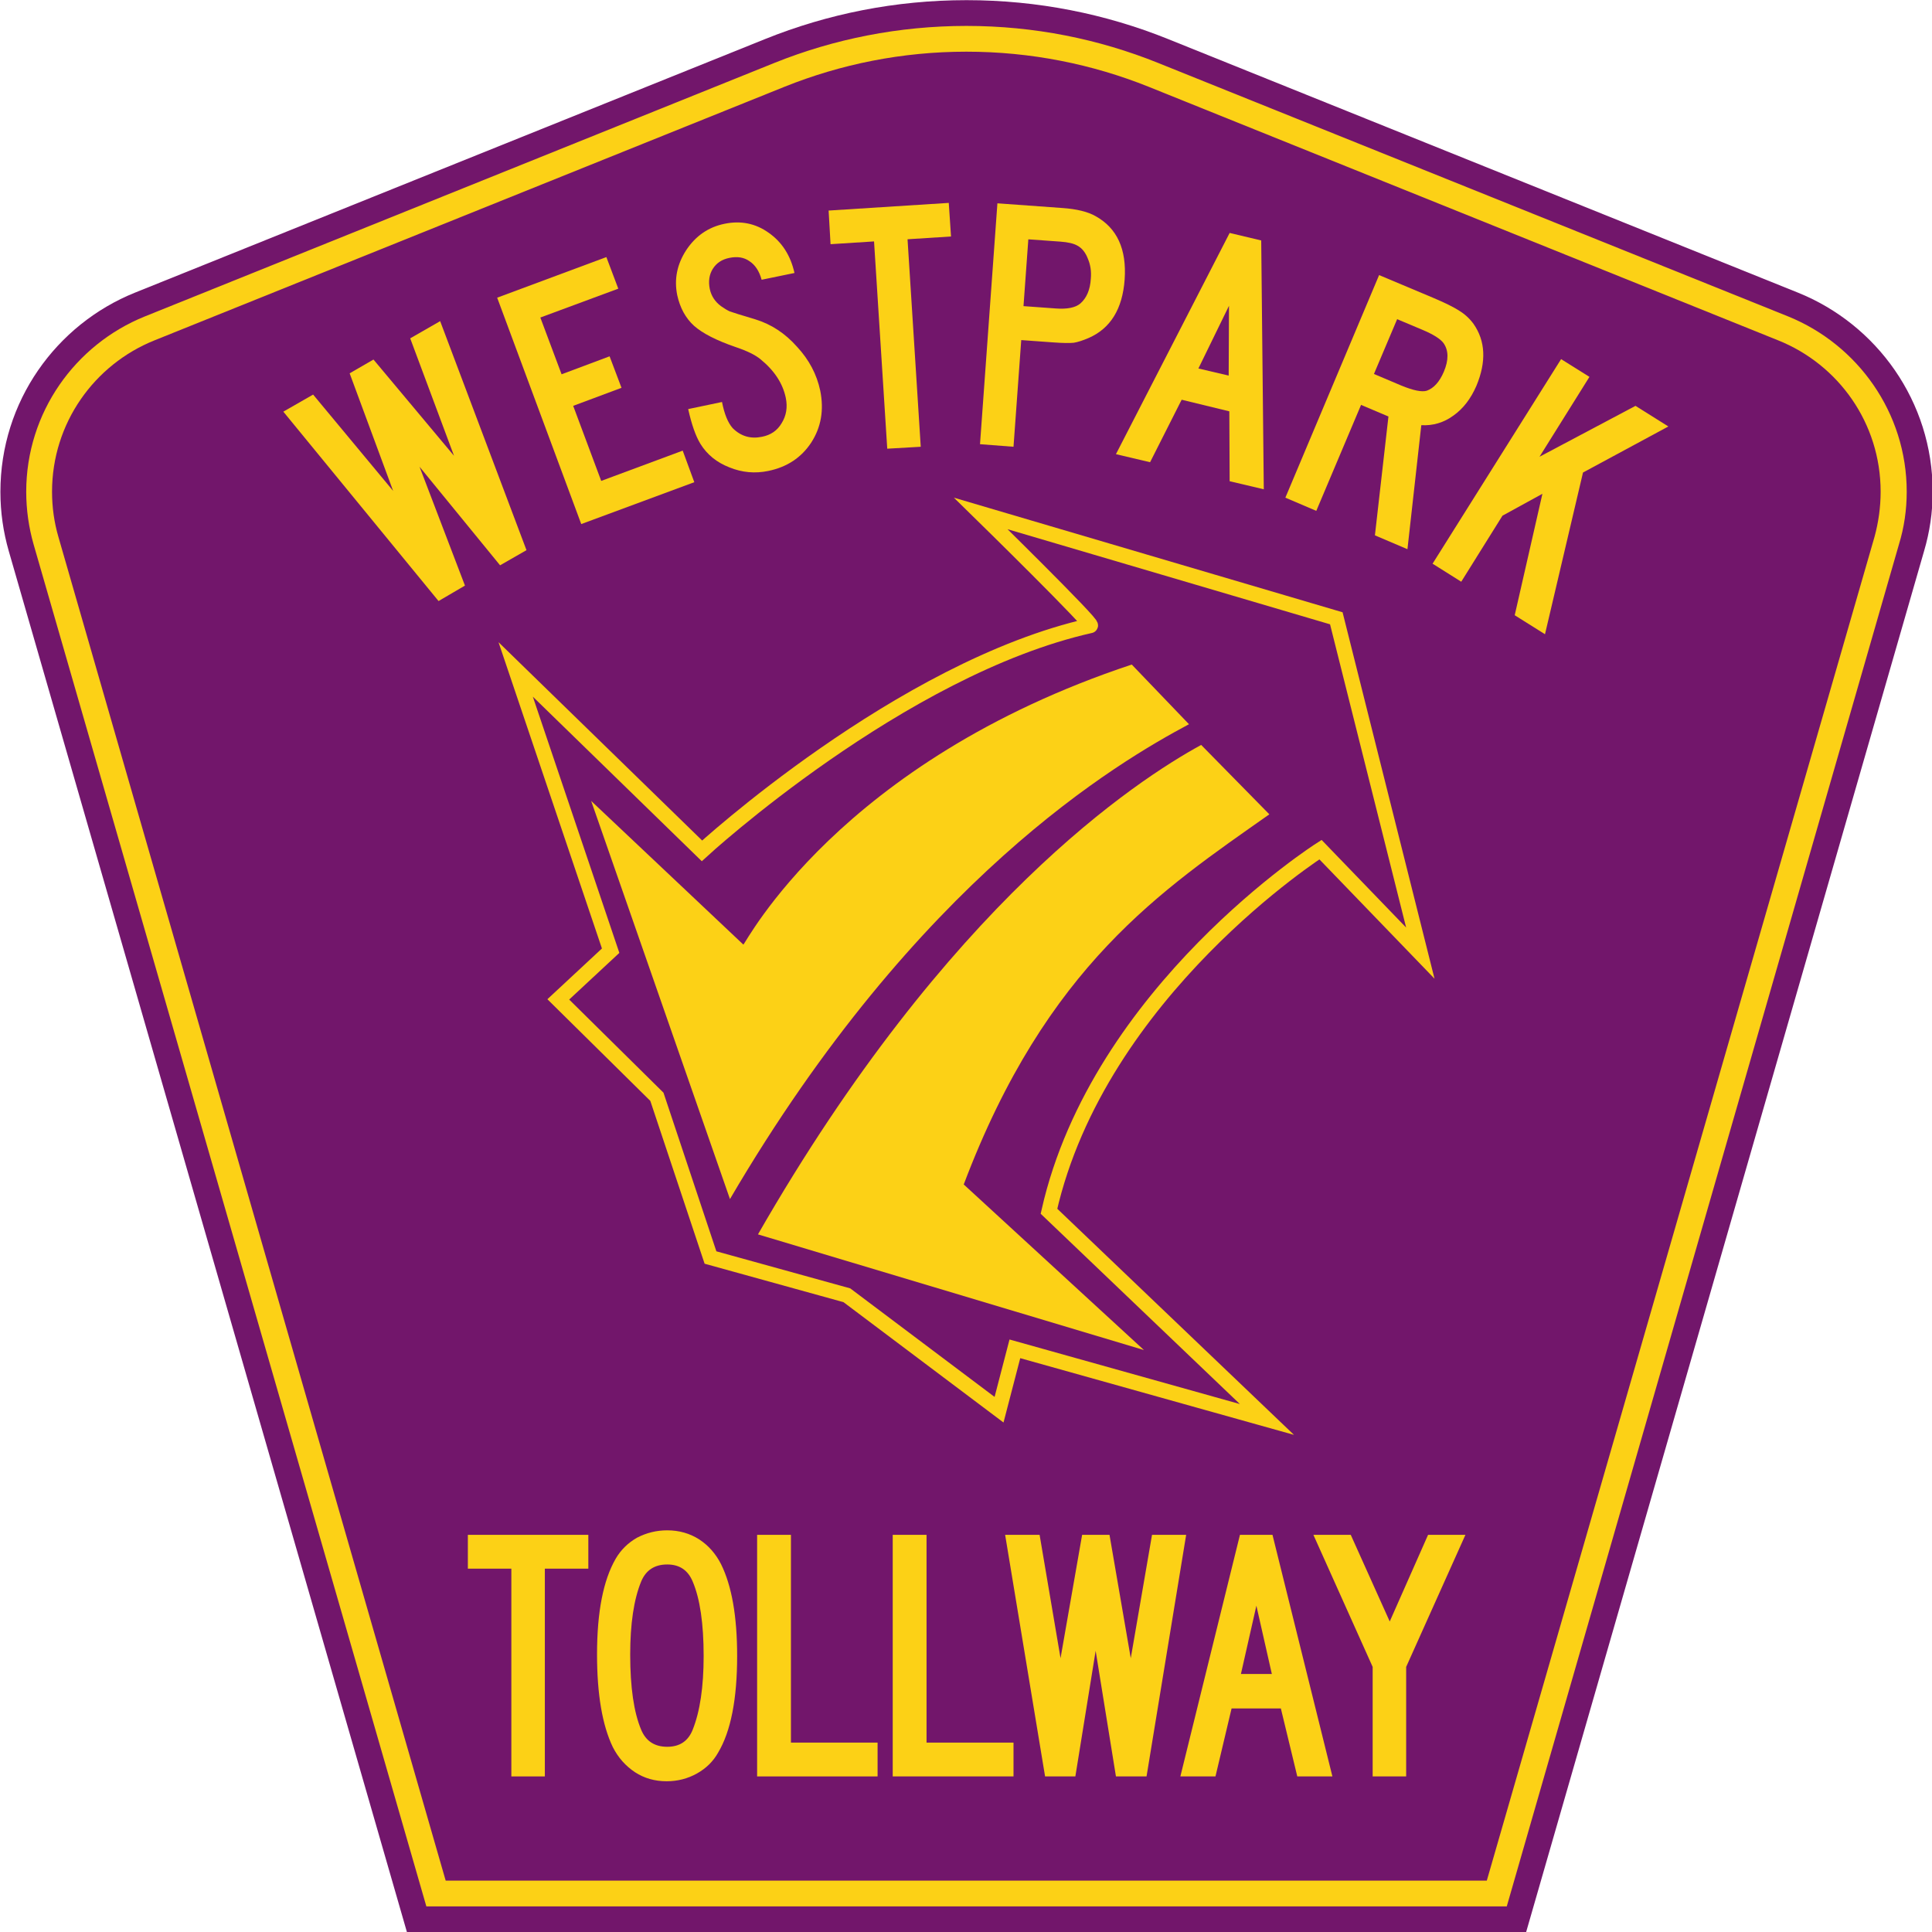<?xml version="1.0" encoding="UTF-8" standalone="no"?>
<svg
   xmlns:dc="http://purl.org/dc/elements/1.1/"
   xmlns:cc="http://creativecommons.org/ns#"
   xmlns:rdf="http://www.w3.org/1999/02/22-rdf-syntax-ns#"
   xmlns:svg="http://www.w3.org/2000/svg"
   xmlns="http://www.w3.org/2000/svg"
   xmlns:sodipodi="http://sodipodi.sourceforge.net/DTD/sodipodi-0.dtd"
   xmlns:inkscape="http://www.inkscape.org/namespaces/inkscape"
   inkscape:version="1.0 (4035a4f, 2020-05-01)"
   sodipodi:docname="Westpark Tollway.svg"
   style="overflow:visible"
   xml:space="preserve"
   id="Layer_1"
   viewBox="0 0 598.5 599.8"
   height="599.9"
   width="599.9"
   version="1.0"><sodipodi:namedview
   inkscape:current-layer="Layer_1"
   inkscape:window-maximized="0"
   inkscape:window-y="23"
   inkscape:window-x="0"
   inkscape:cy="299.9"
   inkscape:cx="299.9"
   inkscape:zoom="1.346"
   inkscape:guide-bbox="true"
   showguides="true"
   showgrid="false"
   id="namedview2128"
   inkscape:window-height="980"
   inkscape:window-width="1920"
   inkscape:pageshadow="2"
   inkscape:pageopacity="0"
   guidetolerance="10"
   gridtolerance="10"
   objecttolerance="10"
   borderopacity="1"
   bordercolor="#666666"
   pagecolor="#ffffff"><sodipodi:guide
     inkscape:color="rgb(0,0,255)"
     inkscape:locked="false"
     inkscape:label=""
     id="guide2749"
     orientation="0,1"
     position="303.8,474.9" /></sodipodi:namedview><defs
   id="defs52" /><g
   transform="matrix(1.333,0,0,1.333,0.175,0.049)"
   id="g3"><path
     style="fill:#72166b;fill-rule:evenodd"
     id="path5"
     d="M 94.17,450 1.421,128.3 c -1.267,-4.4 -1.946,-9 -1.946,-13.8 0,-21.01 12.975,-38.99 31.365,-46.39 L 177.6,9.048 C 192.1,3.213 207.9,0 224.5,0 c 16.6,0 32.4,3.213 46.9,9.048 L 418.1,68.11 c 18.4,7.4 31.4,25.38 31.4,46.39 0,4.8 -0.7,9.4 -2,13.8 L 354.8,450 Z" /><path
     transform="matrix(0.75,0,0,0.75,-0.619,-0.037)"
     d="M 300.1 8.049 C 279.1 8.049 258.9 12.13 240.5 19.53 L 44.96 98.27 C 23.36 107 8.143 128.1 8.143 152.7 C 8.143 158.3 8.94 163.8 10.42 169 L 132.4 592 L 467.9 592 L 589.7 169 C 591.3 163.8 592.1 158.3 592.1 152.7 C 592.1 128.1 576.8 107 555.3 98.27 L 359.6 19.53 C 341.2 12.13 321.2 8.049 300.1 8.049 z M 300.1 16.05 C 320.1 16.05 339.2 19.93 356.7 26.95 L 552.2 105.7 C 570.9 113.2 584 131.4 584 152.7 C 584 157.6 583.3 162.3 582.1 166.7 L 461.7 584 L 138.4 584 L 18.13 166.7 C 16.85 162.3 16.16 157.6 16.16 152.7 C 16.16 131.4 29.29 113.2 47.96 105.7 L 243.6 26.95 C 261.1 19.93 280.1 16.05 300.1 16.05 z "
     style="fill:#fcd116;fill-rule:evenodd;stroke-width:1.333"
     id="path7" /></g>


<g
   transform="matrix(3.78,0,0,3.78,-293.4,-198.9)"
   id="g2703"><path
     sodipodi:nodetypes="ccccccscccccccccc"
     id="path1111"
     style="fill:#72166b;stroke:#fcd116;stroke-width:1.239;stroke-miterlimit:5"
     d="m 135.8,155.9 -4.4,-13.2 -8.1,-8 4.3,-4 -7.8,-23.1 15.3,14.9 c 0,0 16.3,-15 31.9,-18.5 0.4,0 -9,-9.21 -9,-9.21 l 29.2,8.61 6.9,27.5 -8.2,-8.5 c 0,0 -18.2,11.6 -22.3,29.7 l 17.9,17.1 -20.7,-5.8 -1.3,5 L 147,159 Z" /><path
     id="path1115"
     style="fill:#fcd116;stroke-width:1.239"
     d="m 170.4,107.2 c -24.1,8 -31.7,22.9 -31.9,23 l -12.5,-11.8 11.4,32.7 c 15.4,-26.3 31.9,-35.9 37.7,-39 z" /><path
     id="path1119"
     style="fill:#fcd116;stroke-width:1.239"
     d="m 181.7,119.5 -5.6,-5.7 c -5.3,2.9 -20.8,13 -36.4,40.2 l 31.7,9.5 -14.8,-13.6 c 6.8,-18 16.3,-24.2 25.1,-30.4 m -43,34.2 v 0 0 c 0,0 0,0 0,0" /></g><g
   style="font-weight:bold;font-size:112.425px;font-family:SaaSeriesCDOT;-inkscape-font-specification:'SaaSeriesCDOT Bold';letter-spacing:-2px;word-spacing:0px;text-anchor:middle;fill:#fcd116;stroke-width:2.811"
   id="text2732"
   aria-label="TOLLWAY"><path
     id="path2734"
     d="M 144.6,476.5 H 182 V 487 h -13.5 v 64.5 H 158.1 V 487 h -13.5 z" /><path
     id="path2736"
     d="m 206.5,475.1 q 5.5,0 9.9,2.8 4.3,2.8 6.8,7.7 5,10.1 5,28.5 0,20.1 -5.9,30 -2.3,4.1 -6.6,6.5 -4.3,2.4 -9.4,2.4 -5.5,0 -9.8,-2.8 -4.4,-2.9 -6.9,-7.8 -4.9,-10.2 -4.9,-28.8 0,-19.7 5.8,-29.7 2.4,-4.1 6.6,-6.5 4.4,-2.3 9.4,-2.3 z m 0,10.6 q -5.9,0 -8.1,5.3 -3.4,8.3 -3.4,22.7 0,15.2 3.4,23.3 2.2,5.3 8.1,5.3 5.8,0 7.9,-5.3 3.4,-8.5 3.4,-22.9 0,-15.1 -3.4,-23.1 -2.2,-5.3 -7.9,-5.3 z" /><path
     id="path2738"
     d="m 234.4,476.5 h 10.5 V 541 h 26.9 v 10.5 h -37.4 z" /><path
     id="path2740"
     d="M 276.5,476.5 H 287 V 541 h 27 v 10.5 h -37.5 z" /><path
     id="path2742"
     d="m 311.4,476.5 h 10.7 l 6.5,38.3 6.7,-38.3 h 8.5 l 6.6,38.3 6.6,-38.3 h 10.6 l -12.3,75 h -9.5 l -6.3,-39 -6.3,39 h -9.4 z" /><path
     id="path2744"
     d="m 394.4,476.5 18.6,75 H 402.1 L 397,530.4 h -15.3 l -5,21.1 h -10.9 l 18.5,-75 z m -0.2,43.2 -4.8,-21.2 -4.8,21.2 z" /><path
     id="path2746"
     d="m 407.1,476.5 h 11.6 l 12.1,26.9 11.9,-26.9 h 11.6 l -18.4,41 v 34 h -10.4 v -34 z" /></g><g
   transform="translate(0,13.5)"
   id="g2778"><path
     id="path2753"
     style="fill:none;stroke-width:14.993;stroke-dashoffset:34.899;paint-order:markers fill stroke"
     d="M 299.4,724.7 A 299.9,299.9 0 0 1 -0.5,424.8 299.9,299.9 0 0 1 299.4,124.9 299.9,299.9 0 0 1 599.3,424.8 299.9,299.9 0 0 1 299.4,724.7 Z" /><g
     style="font-weight:bold;font-size:112.425px;font-family:SaaSeriesCDOT;-inkscape-font-specification:'SaaSeriesCDOT Bold';letter-spacing:-4.999px;word-spacing:0px;text-anchor:middle;stroke-width:2.811"
     id="text2769"
     aria-label="westpark"><path
       id="path2819"
       style="-inkscape-font-specification:'SaaSeriesCDOT Bold';fill:#fcd116"
       d="m 87.31,114.3 9.25,-5.3 24.84,29.9 -13.5,-36.5 7.4,-4.28 25,29.88 -13.6,-36.46 9.3,-5.34 26.8,71.1 -8.2,4.7 -25,-30.6 14.1,36.9 -8.2,4.8 z" /><path
       id="path2821"
       style="-inkscape-font-specification:'SaaSeriesCDOT Bold';fill:#fcd116"
       d="m 153.7,78.92 33.9,-12.61 3.7,9.81 -24.2,8.96 6.6,17.62 14.9,-5.58 3.7,9.78 -15,5.6 8.7,23.3 25.3,-9.4 3.6,9.8 -35.1,13 z" /><path
       id="path2823"
       style="-inkscape-font-specification:'SaaSeriesCDOT Bold';fill:#fcd116"
       d="m 246,71.25 -10.2,2.1 q -1.1,-4.03 -3.8,-5.78 -2.5,-1.77 -6.2,-1.01 -3.5,0.7 -5.2,3.47 -1.6,2.63 -0.9,6.15 0.7,3.31 3.5,5.37 1.5,1.07 2.7,1.62 1.4,0.52 8,2.49 7.4,2.28 12.9,8.5 5.6,6.04 7.2,13.64 1.8,9 -2.8,16.1 -4.6,7 -13.3,8.8 -6.2,1.3 -12.1,-1.1 -5.9,-2.3 -9,-7.3 -2.2,-3.6 -3.8,-10.8 l 10.5,-2.2 q 1.1,5.6 3.3,8.1 3.8,3.8 9.1,2.7 4.1,-0.8 6.1,-4.2 2.2,-3.5 1.3,-7.9 -1.4,-6.7 -7.8,-11.93 -2.4,-2.02 -7.7,-3.8 -9,-3.09 -13,-6.64 -3.9,-3.56 -5.2,-9.5 -1.5,-7.38 2.8,-13.99 4.4,-6.64 11.9,-8.17 7.6,-1.56 13.7,2.8 6.2,4.35 8,12.48 z" /><path
       id="path2825"
       style="-inkscape-font-specification:'SaaSeriesCDOT Bold';fill:#fcd116"
       d="m 256.6,51.87 37.3,-2.38 0.7,10.43 -13.5,0.86 4.1,64.42 -10.4,0.6 -4.1,-64.35 -13.5,0.86 z" /><path
       id="path2827"
       style="-inkscape-font-specification:'SaaSeriesCDOT Bold';fill:#fcd116"
       d="m 309,49.62 20.2,1.46 q 6.7,0.47 10.3,2.54 10,5.56 9,19.69 -1,13.68 -11.2,18.13 -2.7,1.16 -4.6,1.47 -2,0.2 -6.2,-0.1 l -10.1,-0.73 -2.4,33.12 -10.4,-0.8 z m 8.1,31.92 10.1,0.73 q 5.2,0.37 7.5,-1.5 3,-2.6 3.3,-7.76 0.3,-3.36 -0.9,-6.15 -1.1,-2.9 -3.2,-4.06 -1.7,-1.03 -5.4,-1.29 l -9.9,-0.71 z" /><path
       id="path2829"
       style="-inkscape-font-specification:'SaaSeriesCDOT Bold';fill:#fcd116"
       d="m 390.9,61.15 0.8,77.25 -10.6,-2.5 -0.1,-21.7 -14.8,-3.6 -9.8,19.4 -10.6,-2.5 35.3,-68.68 z m -10.1,41.95 0.1,-21.67 -9.5,19.47 z" /><path
       id="path2831"
       style="-inkscape-font-specification:'SaaSeriesCDOT Bold';fill:#fcd116"
       d="m 427.5,71.9 16.6,6.98 q 5.8,2.45 8.3,4.1 2.6,1.6 4.4,4.05 5.6,8 0.9,19.27 -2.6,6 -7.1,9.2 -4.5,3.3 -10,3 l -4.3,38.5 -10.1,-4.3 4.2,-36.9 -8.5,-3.6 -13.9,32.9 -9.6,-4.1 z m -1.6,30.7 8.5,3.6 q 5.6,2.3 7.9,1.6 3.3,-1.2 5.3,-5.9 2.3,-5.45 -0.1,-8.88 -1.5,-2.01 -6.6,-4.15 l -7.8,-3.28 z" /><path
       id="path2833"
       style="-inkscape-font-specification:'SaaSeriesCDOT Bold';fill:#fcd116"
       d="m 484,97.99 8.8,5.51 -15.5,24.8 29.8,-15.8 10.2,6.4 -26.5,14.3 -11.8,50.2 -9.4,-5.9 8.6,-37.7 -12.4,6.8 -12.8,20.5 -8.9,-5.6 z" /></g></g></svg>
